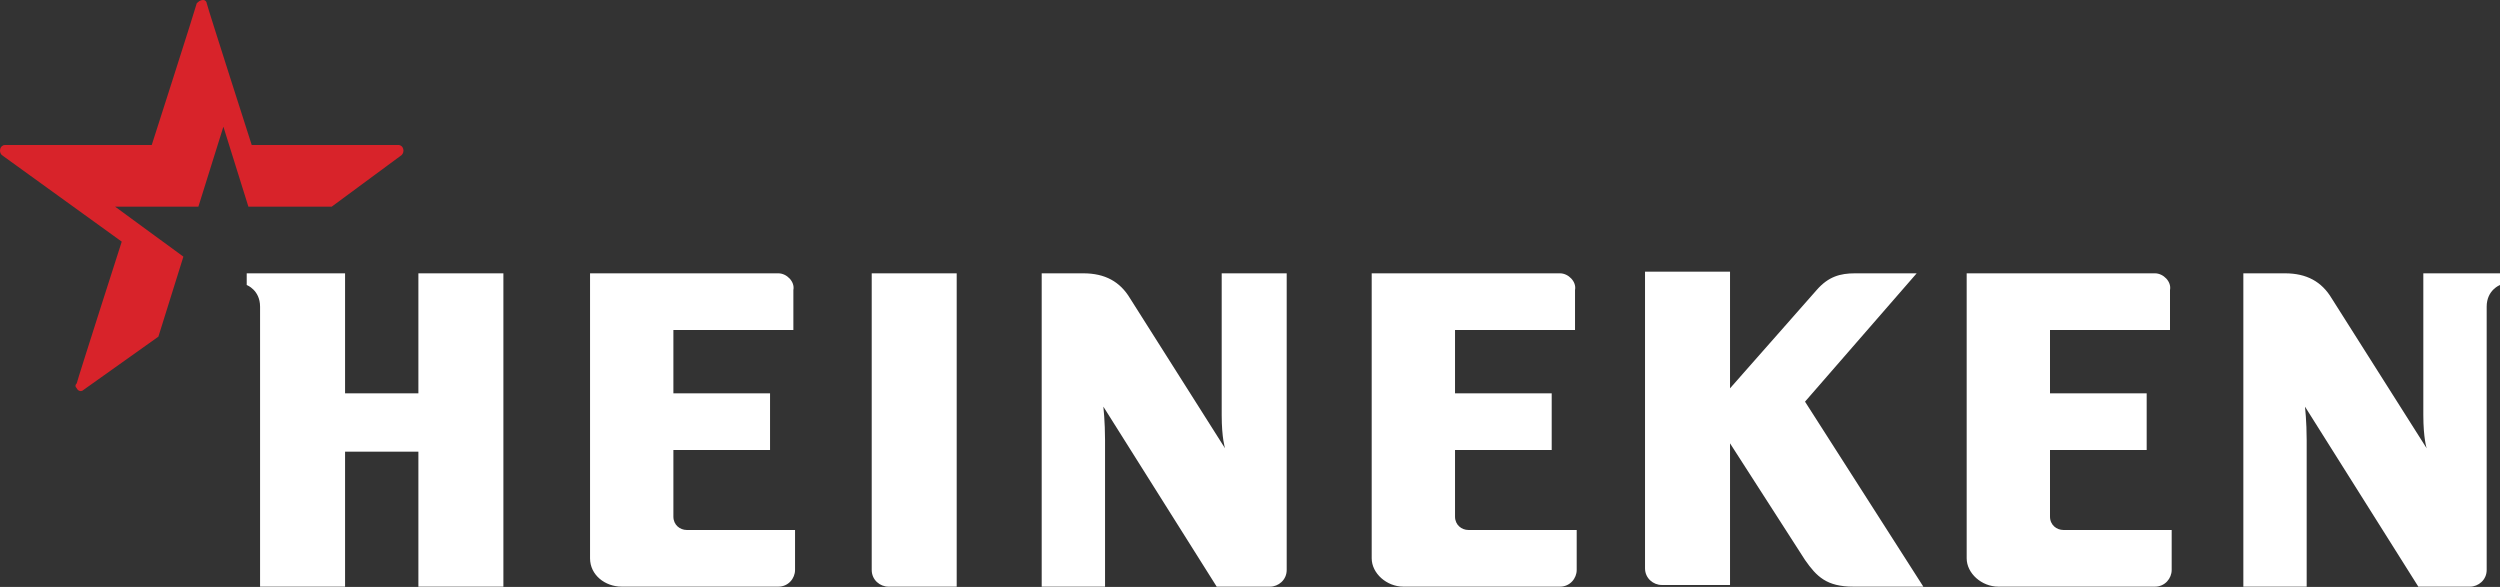 <svg width="115" height="27" viewBox="0 0 115 27" fill="none" xmlns="http://www.w3.org/2000/svg">
<rect x="0" y="0" width="115" height="27" fill="#333333" stroke="none"/>
<path fill-rule="evenodd" clip-rule="evenodd" d="M115 12.573V13.11C115 13.11 114.387 13.34 114.387 14.106V26.219C114.387 26.679 114.003 26.986 113.62 26.986H111.243L106.03 18.706C106.03 18.706 106.107 19.396 106.107 20.239V26.986H103.194V12.573H105.11C106.107 12.573 106.797 12.956 107.257 13.723L111.627 20.623C111.627 20.623 111.473 20.163 111.473 19.09V12.573H115ZM59.188 12.573V26.219C59.188 26.679 58.805 26.986 58.421 26.986H55.968L50.755 18.706C50.755 18.706 50.832 19.396 50.832 20.239V26.986H47.918V12.573H49.835C50.832 12.573 51.522 12.956 51.982 13.723L56.352 20.623C56.352 20.623 56.198 20.163 56.198 19.09V12.573C56.275 12.573 59.188 12.573 59.188 12.573ZM23.156 12.573H19.246V18.093H15.873V12.573H11.349V13.11C11.349 13.11 11.963 13.34 11.963 14.106V26.986H15.873V20.776H19.246V26.986H23.156V12.573ZM35.805 12.573H27.142V25.683C27.142 26.449 27.832 26.986 28.599 26.986H35.805C36.265 26.986 36.572 26.603 36.572 26.219V24.379H31.589C31.282 24.379 30.976 24.149 30.976 23.766V20.7H35.422V18.093H30.976V15.18H36.495V13.34C36.572 12.956 36.189 12.573 35.805 12.573ZM44.008 12.573H40.099V26.219C40.099 26.679 40.482 26.986 40.865 26.986H44.008V12.573ZM99.13 12.573H90.467V25.683C90.467 26.373 91.157 26.986 91.924 26.986H99.13C99.59 26.986 99.897 26.603 99.897 26.219V24.379H94.914C94.607 24.379 94.3 24.149 94.3 23.766V20.7H98.747V18.093H94.3V15.18H99.82V13.34C99.897 12.956 99.514 12.573 99.13 12.573ZM71.761 12.573H63.098V25.683C63.098 26.373 63.788 26.986 64.555 26.986H71.761C72.221 26.986 72.528 26.603 72.528 26.219V24.379H67.544C67.238 24.379 66.931 24.149 66.931 23.766V20.7H71.378V18.093H66.931V15.18H72.451V13.34C72.528 12.956 72.144 12.573 71.761 12.573ZM88.167 12.573H85.331C84.641 12.573 84.104 12.726 83.567 13.34L79.581 17.863V12.496H75.671V26.143C75.671 26.603 76.054 26.909 76.438 26.909H79.581V20.393L83.031 25.759C83.567 26.526 84.027 26.986 85.254 26.986H88.474L83.031 18.476L88.167 12.573Z" fill="white"/>
<path fill-rule="evenodd" clip-rule="evenodd" d="M3.836 17.939C3.76 18.016 3.606 18.016 3.53 17.863C3.453 17.786 3.453 17.709 3.53 17.633C3.606 17.326 5.6 11.116 5.6 11.116L0.08 7.13C-0.074 6.976 0.003 6.67 0.233 6.67C0.54 6.67 6.98 6.67 6.98 6.67C6.98 6.67 8.973 0.46 9.05 0.153C9.126 0.077 9.203 0 9.356 0C9.433 0 9.51 0.077 9.51 0.153C9.586 0.46 11.579 6.67 11.579 6.67C11.579 6.67 17.943 6.67 18.326 6.67C18.556 6.67 18.633 6.976 18.479 7.13L15.259 9.506H11.426L10.276 5.827L9.126 9.506H5.293L8.436 11.806L7.286 15.486L3.836 17.939Z" fill="#D8232A"/>
</svg>
